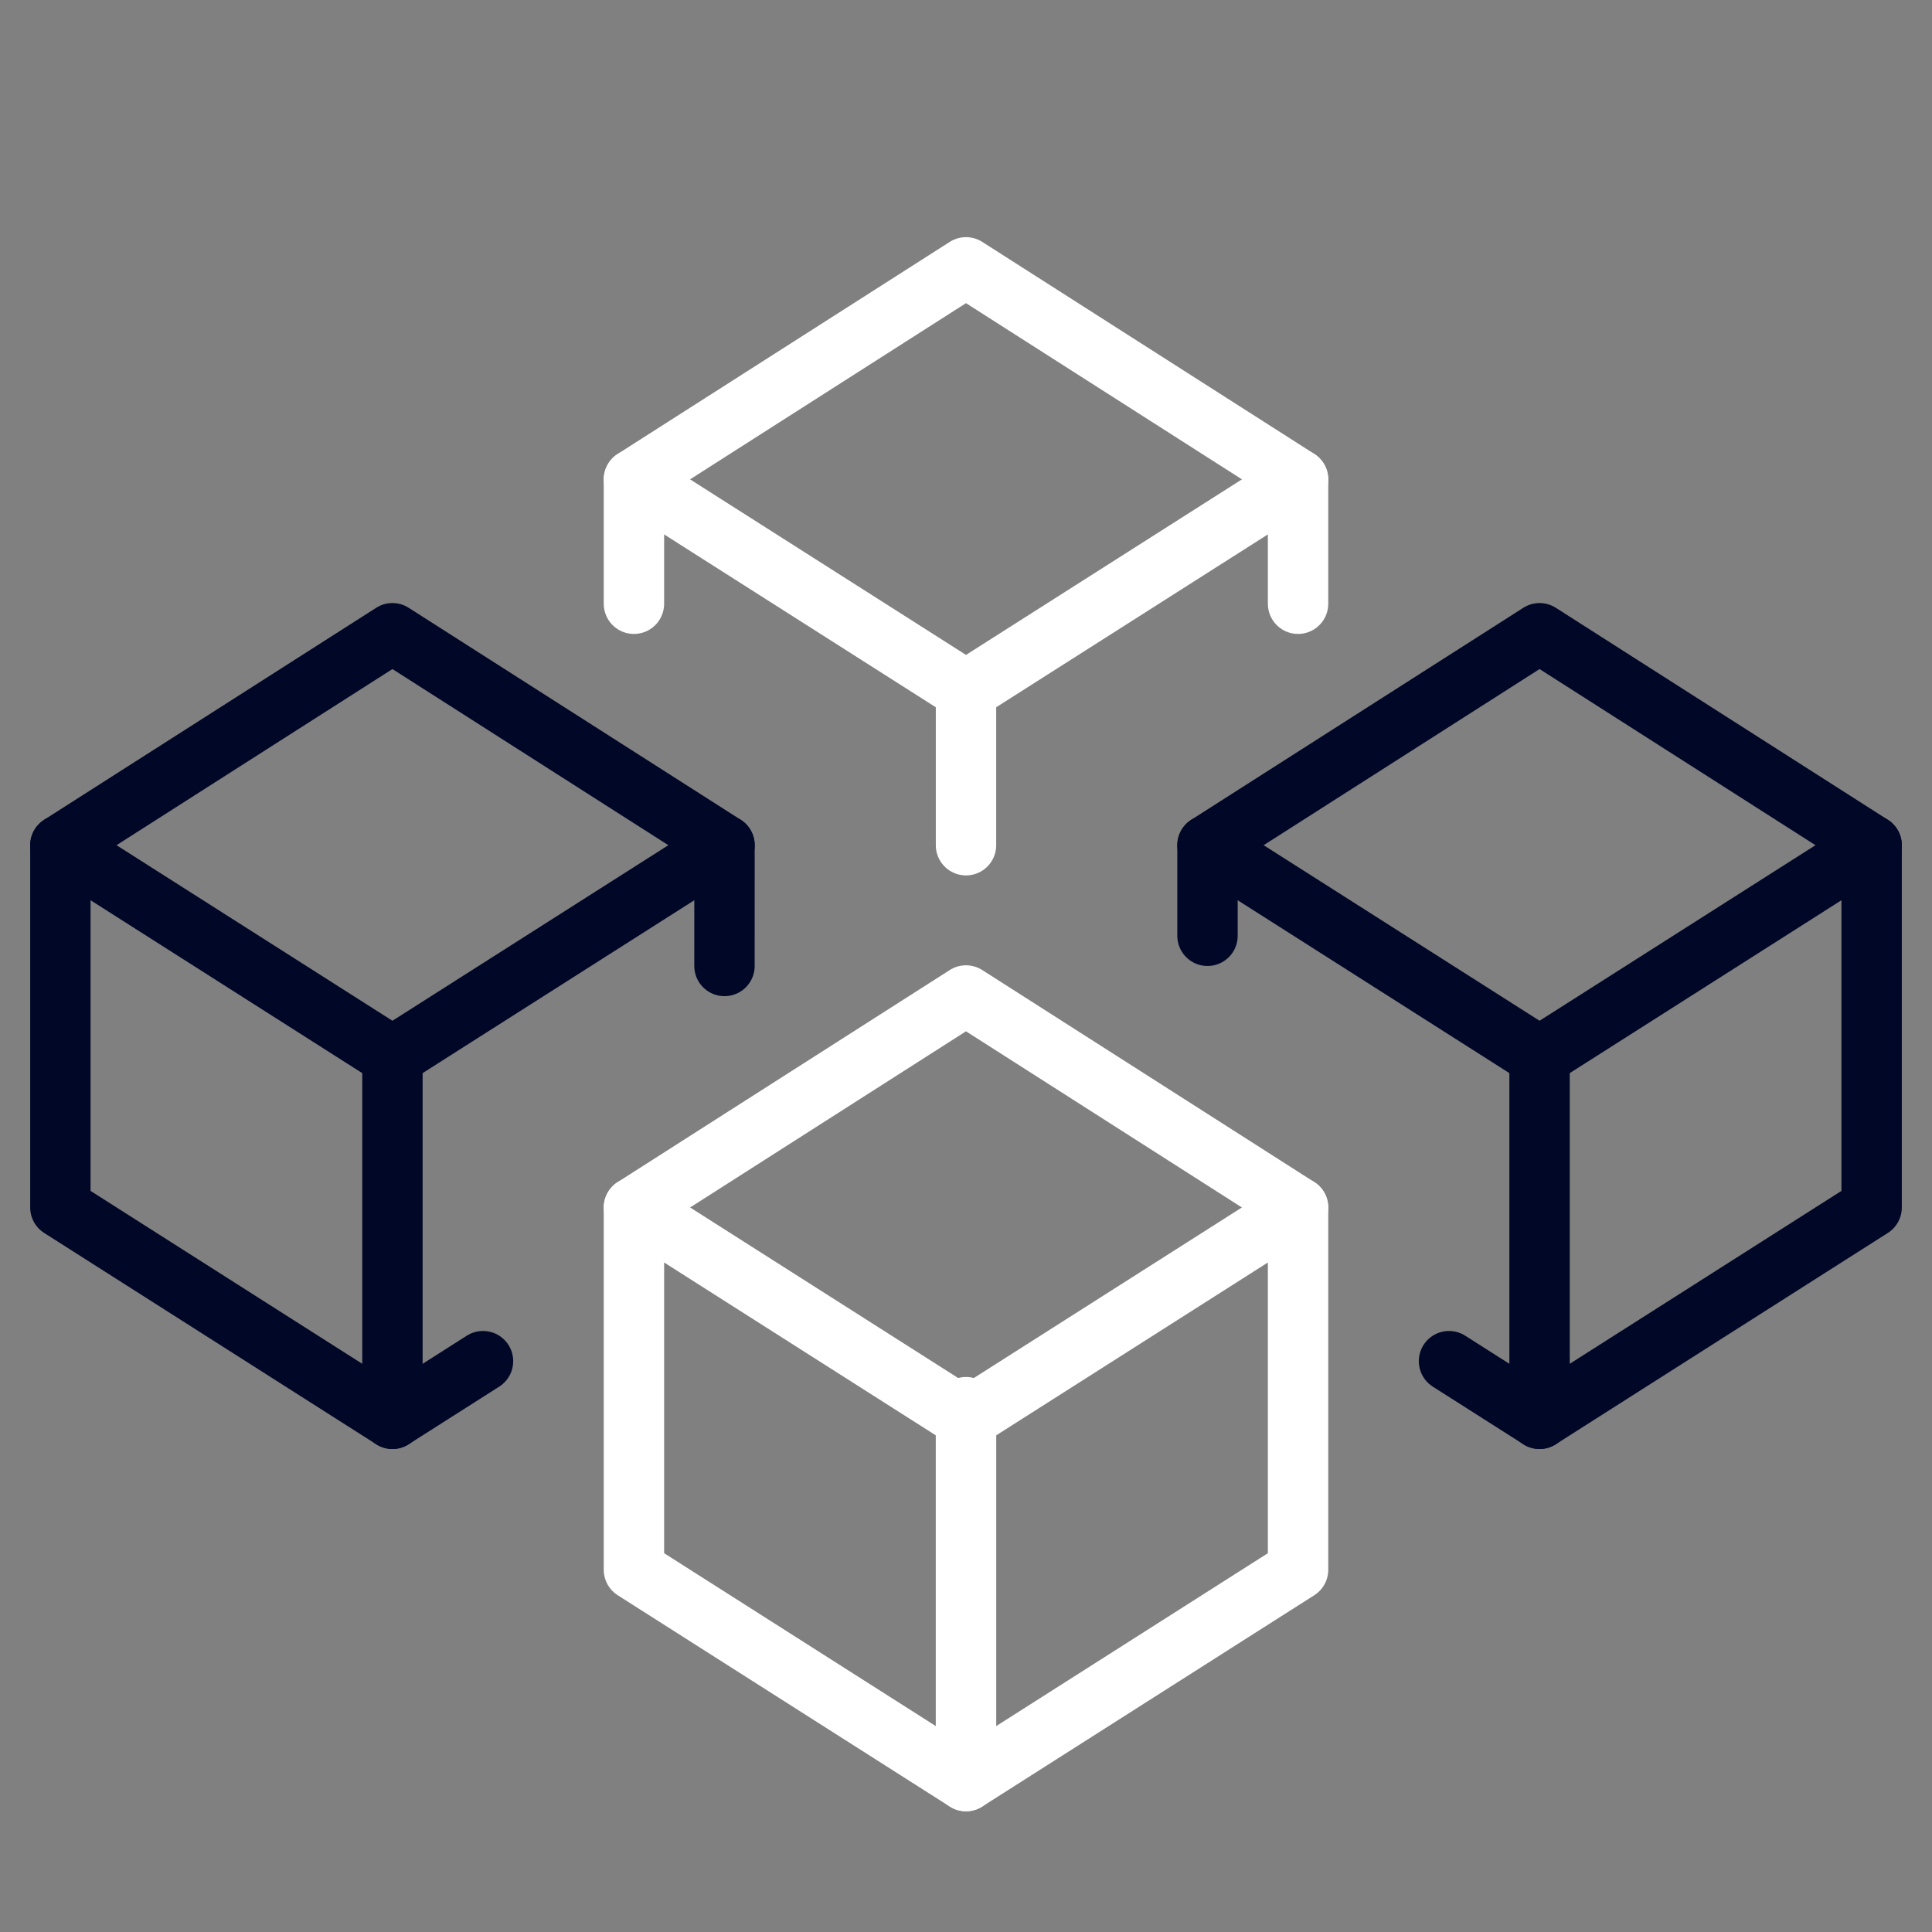 <svg width="80" height="80" viewBox="0 0 80 80" fill="none" xmlns="http://www.w3.org/2000/svg">
<rect x="0" y="0" width="80" height="80" fill="#808080" stroke="none"/>
<path d="M60 56.363L63.75 58.749L77.5 49.999V34.999L63.75 26.221L50 34.999V38.749" stroke="#000727" stroke-width="2.5" stroke-linecap="round" stroke-linejoin="round"/>
<path d="M40 58.268V73.609" stroke="white" stroke-width="2.5" stroke-linecap="round" stroke-linejoin="round"/>
<path d="M26.25 50L40 58.749L53.75 50" stroke="white" stroke-width="2.5" stroke-linecap="round" stroke-linejoin="round"/>
<path d="M40 58.75V73.751" stroke="white" stroke-width="2.5" stroke-linecap="round" stroke-linejoin="round"/>
<path d="M26.25 19.852L40 28.6L53.75 19.852" stroke="white" stroke-width="2.5" stroke-linecap="round" stroke-linejoin="round"/>
<path d="M40 28.598V34.999" stroke="white" stroke-width="2.5" stroke-linecap="round" stroke-linejoin="round"/>
<path d="M30 35L16.25 43.749L2.5 35" stroke="#000727" stroke-width="2.5" stroke-linecap="round" stroke-linejoin="round"/>
<path d="M16.25 43.75V58.751" stroke="#000727" stroke-width="2.5" stroke-linecap="round" stroke-linejoin="round"/>
<path d="M50 35L63.75 43.749L77.5 35" stroke="#000727" stroke-width="2.5" stroke-linecap="round" stroke-linejoin="round"/>
<path d="M63.75 43.75V58.751" stroke="#000727" stroke-width="2.5" stroke-linecap="round" stroke-linejoin="round"/>
<path d="M53.75 25V19.85L40 11.07L26.25 19.85V25" stroke="white" stroke-width="2.5" stroke-linecap="round" stroke-linejoin="round"/>
<path d="M29.999 39.999L30 34.999L16.25 26.221L2.5 34.999V49.999L16.25 58.749L20 56.363" stroke="#000727" stroke-width="2.5" stroke-linecap="round" stroke-linejoin="round"/>
<path d="M53.75 50.001L40 41.221L26.25 50.001V65.001L40 73.751L53.75 65.001V50.001Z" stroke="white" stroke-width="2.5" stroke-linecap="round" stroke-linejoin="round"/>
</svg>
